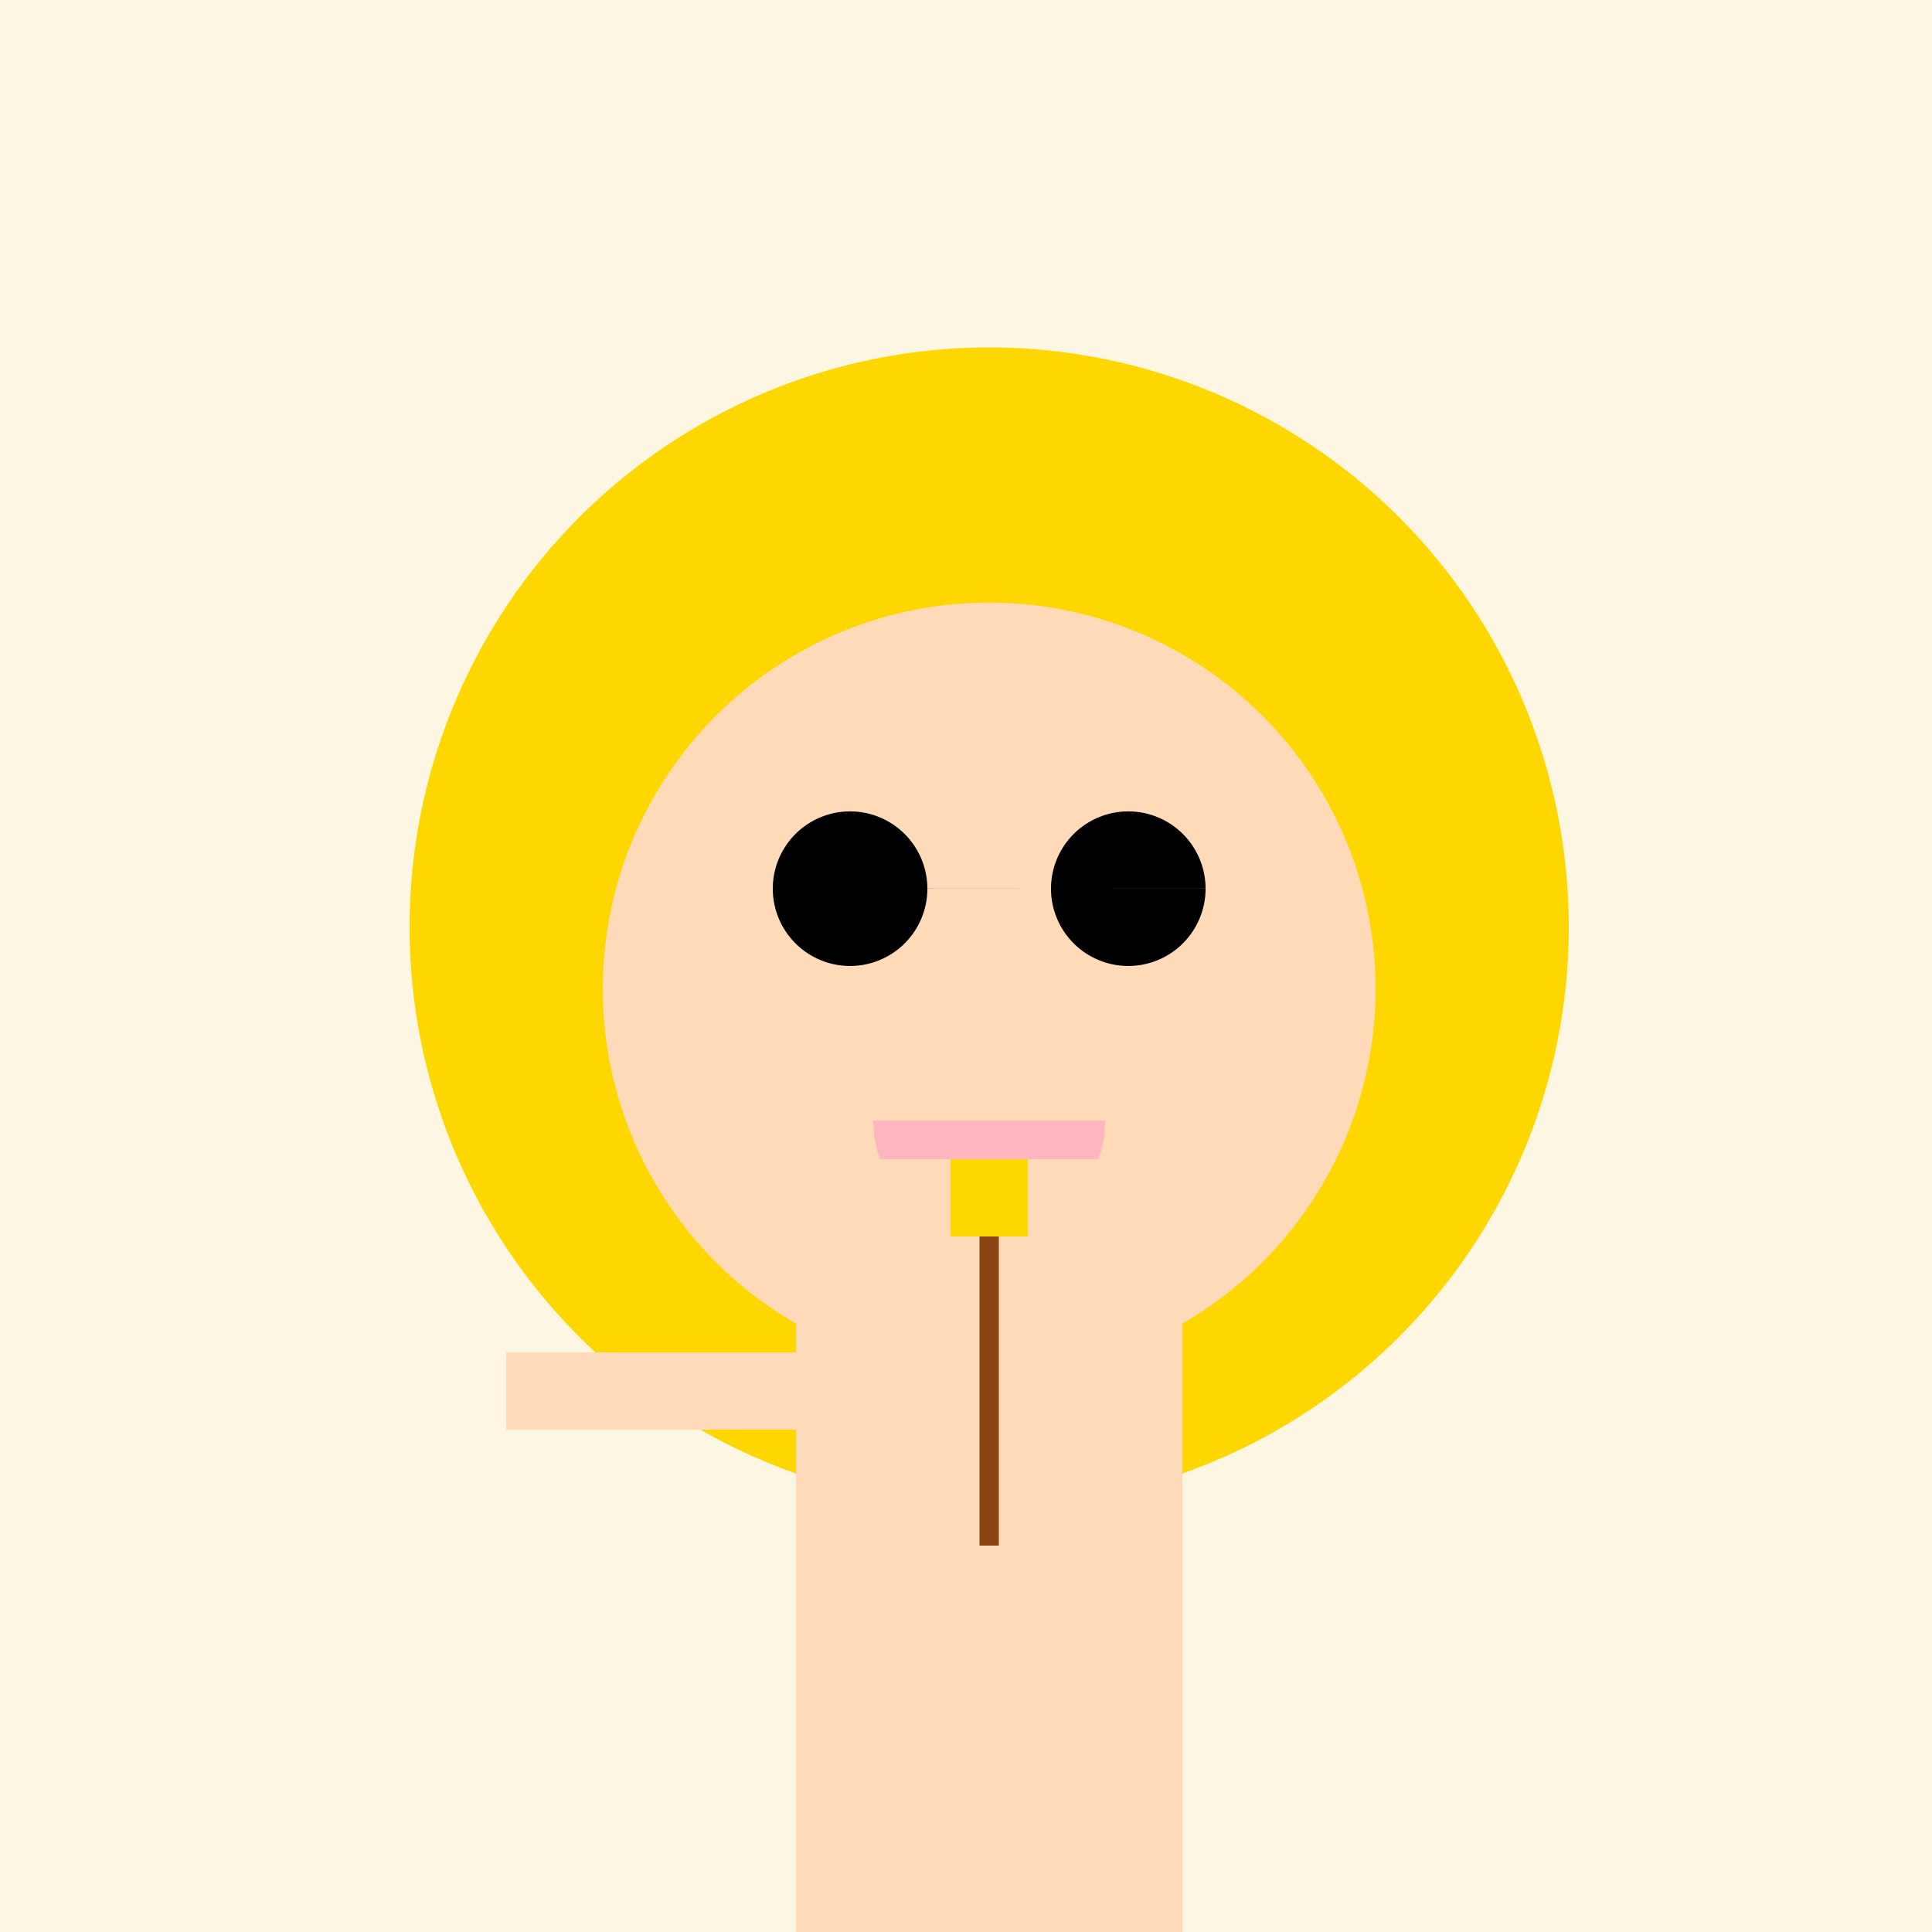 <!--

Generated by DrawGPT.
Free, open source, AI generated images in SVG, PNG, and HTML Canvas format.
https://drawgpt.ai

Created: 2023-09-27T03:27:53.752Z
Link: https://drawgpt.ai/prompt/86824/

-->
<svg xmlns="http://www.w3.org/2000/svg" xmlns:xlink="http://www.w3.org/1999/xlink" width="500" height="500"><defs/><g><rect fill="#FDF6E3" stroke="none" x="0" y="0" width="512" height="512"/><path fill="#FFD700" stroke="none" paint-order="stroke fill markers" d=" M 406 240 A 150 150 0 1 1 406 239.85"/><path fill="#FFDAB9" stroke="none" paint-order="stroke fill markers" d=" M 356 256 A 100 100 0 1 1 356 255.9"/><path fill="#000000" stroke="none" paint-order="stroke fill markers" d=" M 240 230 A 20 20 0 1 1 240 229.98 L 312 230 A 20 20 0 1 1 312 229.98"/><path fill="#FFB6C1" stroke="none" paint-order="stroke fill markers" d=" M 286 290 A 30 30 0 0 1 226 290"/><rect fill="#FFDAB9" stroke="none" x="206" y="300" width="100" height="200"/><rect fill="#FFDAB9" stroke="none" x="131" y="350" width="140" height="20"/><rect fill="#FFDAB9" stroke="none" x="241" y="335" width="20" height="50"/><rect fill="#FFDAB9" stroke="none" x="206" y="500" width="30" height="100"/><rect fill="#FFDAB9" stroke="none" x="276" y="500" width="30" height="100"/><path fill="none" stroke="#8B4513" paint-order="fill stroke markers" d=" M 256 300 L 256 400" stroke-miterlimit="10" stroke-width="5" stroke-dasharray=""/><path fill="#FFD700" stroke="none" paint-order="stroke fill markers" d=" M 246 300 L 266 300 L 266 320 L 246 320 Z"/></g></svg>